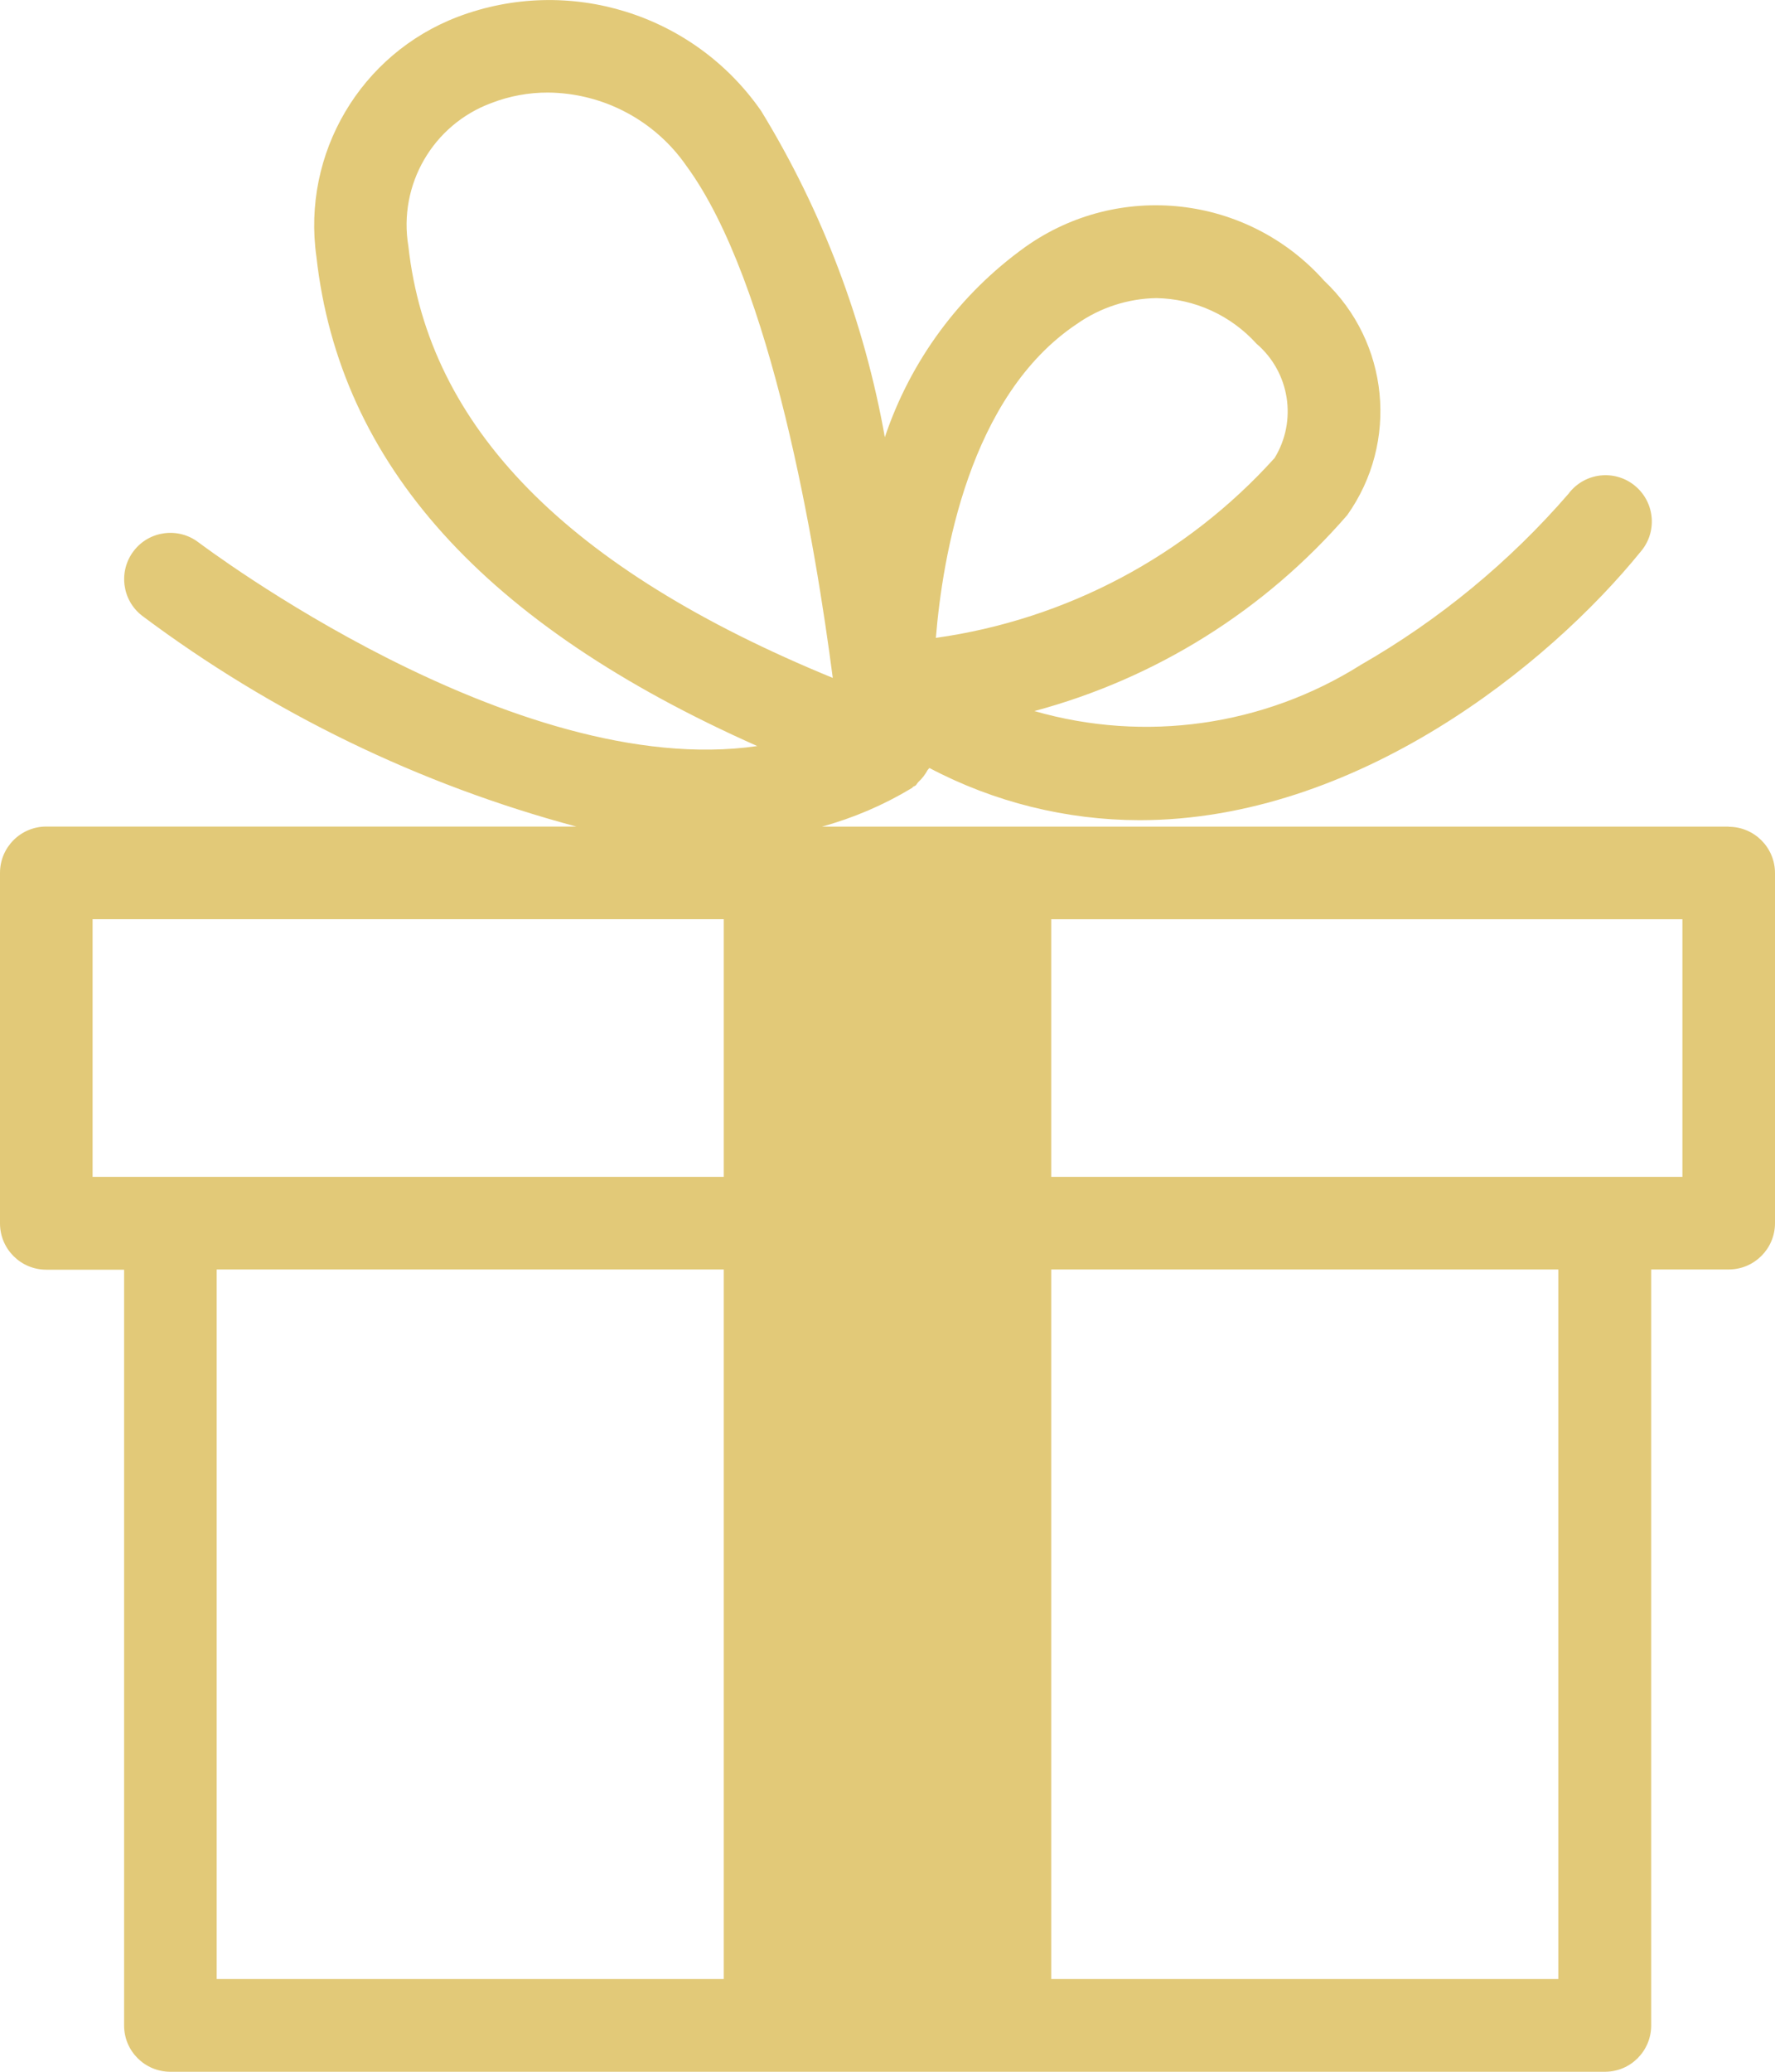 <?xml version="1.0" encoding="UTF-8"?>
<svg id="_レイヤー_1" data-name="レイヤー 1" xmlns="http://www.w3.org/2000/svg" width="24" height="28" viewBox="0 0 24 28">
  <defs>
    <style>
      .cls-1 {
        fill: none;
      }

      .cls-1, .cls-2 {
        stroke-width: 0px;
      }

      .cls-2 {
        fill: #e2c978;
      }
    </style>
  </defs>
  <g id="_グループ_1488" data-name="グループ 1488">
    <rect class="cls-1" x="0" width="24" height="27.999"/>
    <g id="_グループ_729" data-name="グループ 729">
      <path id="_パス_3292" data-name="パス 3292" class="cls-2" d="M23.374,11.172h-12.261c.427-.117.835-.292,1.214-.52.008,0,.012-.014.02-.019s.024-.01.034-.018.024-.035.039-.049c.049-.045.09-.099.122-.158.007-.011.018-.018.024-.029.875.462,1.85.704,2.84.706,2.933,0,5.529-2.091,6.775-3.626.227-.261.199-.656-.062-.883-.261-.227-.656-.199-.883.062-.009.011-.018.021-.026.033-.8.924-1.749,1.706-2.809,2.314-1.315.828-2.921,1.055-4.415.625,1.643-.44,3.116-1.362,4.23-2.648.701-.986.568-2.338-.312-3.168-1.034-1.159-2.773-1.356-4.04-.457-.888.636-1.552,1.536-1.9,2.572-.278-1.561-.845-3.057-1.672-4.409C9.379.185,7.688-.34,6.191.227c-1.316.501-2.11,1.847-1.913,3.241.312,2.805,2.27,4.976,5.961,6.615-3.29.476-7.5-2.714-7.554-2.752-.274-.21-.667-.159-.877.115-.21.274-.159.667.115.877,1.757,1.315,3.75,2.281,5.87,2.848H.626C.28,11.171,0,11.451,0,11.797c0,.001,0,.002,0,.003v4.734c0,.346.28.626.626.626h1.052v10.213c-.001.345.277.625.622.627h19.4c.345.001.625-.279.626-.624v-10.219h1.052c.344-.002.622-.282.622-.626v-4.731c0-.346-.28-.626-.626-.626M14.561,4.378c.315-.221.69-.343,1.075-.349.517.009,1.006.233,1.353.616.45.385.554,1.04.245,1.545-1.194,1.323-2.815,2.183-4.58,2.431.09-1.1.45-3.271,1.907-4.243M5.522,3.33c-.14-.832.332-1.646,1.123-1.938.244-.094.504-.142.766-.141.747.007,1.445.377,1.87.991,1.158,1.578,1.75,5.162,1.979,6.92-3.586-1.471-5.467-3.386-5.738-5.832M1.252,12.423h8.534v3.482H1.252v-3.482ZM2.93,17.157h6.856v9.59H2.93v-9.59ZM21.07,26.747h-6.856v-9.59h6.856v9.59ZM22.748,15.905h-8.534v-3.481h8.534v3.481Z"/>
    </g>
  </g>
</svg>